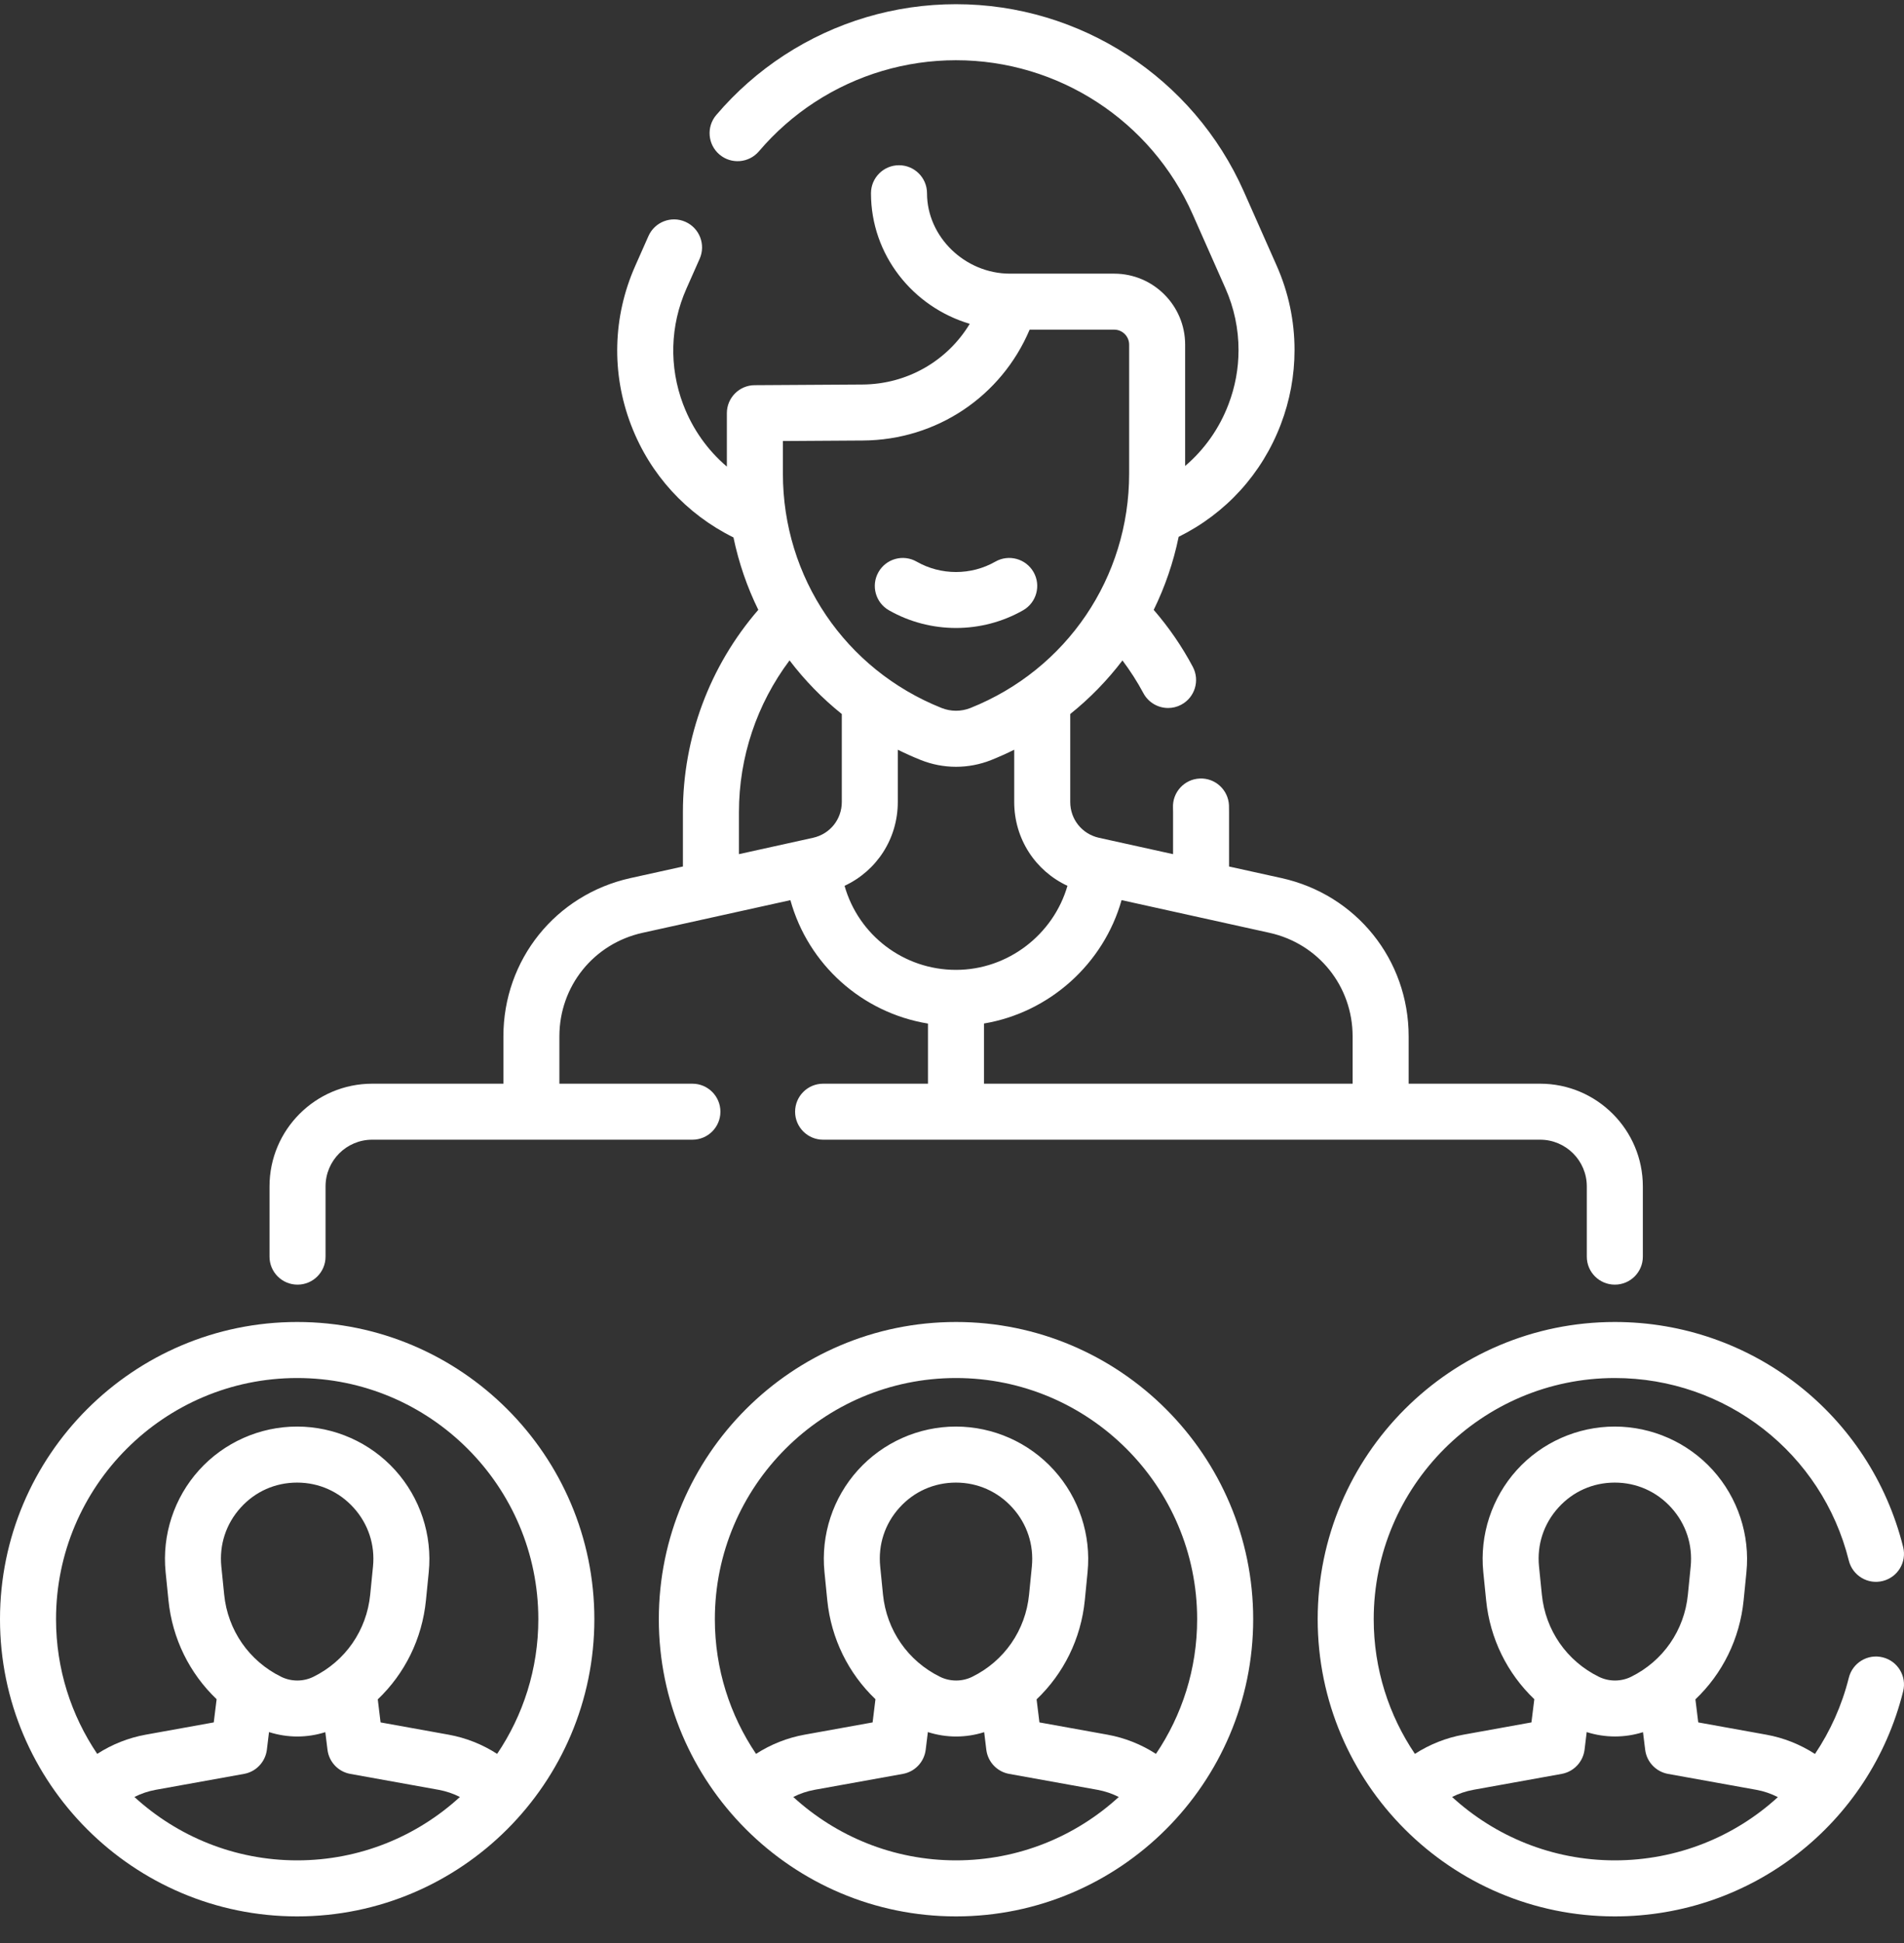 <svg width="49" height="50" viewBox="0 0 49 50" fill="none" xmlns="http://www.w3.org/2000/svg">
<rect x="0" y="0" width="49" height="50" fill="#333333" stroke="none"/>
<path d="M24.603 34.019C20.386 34.019 16.955 37.45 16.955 41.667C16.955 45.884 20.386 49.315 24.603 49.315C28.82 49.315 32.251 45.884 32.251 41.667C32.251 37.45 28.82 34.019 24.603 34.019ZM20.415 46.242C20.586 46.155 20.77 46.093 20.961 46.058L23.236 45.648C23.547 45.592 23.785 45.34 23.823 45.026L23.879 44.572C24.115 44.647 24.36 44.686 24.606 44.686C24.85 44.686 25.094 44.648 25.328 44.574L25.383 45.026C25.422 45.34 25.66 45.592 25.971 45.648L28.245 46.058C28.437 46.093 28.62 46.155 28.792 46.242C27.687 47.254 26.216 47.873 24.603 47.873C22.99 47.873 21.52 47.254 20.415 46.242ZM26.555 40.314L26.483 41.037C26.392 41.954 25.845 42.744 25.019 43.15C24.76 43.277 24.451 43.277 24.191 43.149C23.365 42.742 22.817 41.951 22.724 41.033L22.652 40.31C22.596 39.75 22.772 39.212 23.149 38.796C23.525 38.38 24.041 38.152 24.601 38.152H24.602C25.162 38.152 25.678 38.382 26.055 38.798C26.433 39.215 26.61 39.754 26.555 40.314ZM29.749 45.133C29.371 44.889 28.949 44.72 28.502 44.639L26.75 44.323L26.677 43.73C27.373 43.067 27.819 42.172 27.918 41.18L27.989 40.456C28.084 39.5 27.769 38.543 27.124 37.831C26.48 37.119 25.561 36.711 24.602 36.71C24.602 36.71 24.601 36.71 24.601 36.71C23.642 36.71 22.724 37.118 22.081 37.829C21.436 38.541 21.122 39.498 21.218 40.454L21.29 41.178C21.39 42.169 21.835 43.063 22.53 43.726L22.457 44.323L20.705 44.639C20.258 44.72 19.835 44.889 19.457 45.133C18.788 44.142 18.397 42.95 18.397 41.667C18.397 38.245 21.181 35.461 24.603 35.461C28.025 35.461 30.809 38.245 30.809 41.667C30.809 42.95 30.418 44.142 29.749 45.133Z" fill="white"/>
<path d="M22.877 15.705C23.409 16.008 24.006 16.16 24.603 16.16C25.2 16.16 25.797 16.008 26.329 15.705C26.675 15.508 26.796 15.067 26.599 14.722C26.401 14.376 25.961 14.255 25.615 14.453C24.991 14.809 24.215 14.809 23.591 14.453C23.245 14.255 22.805 14.376 22.608 14.722C22.411 15.067 22.531 15.508 22.877 15.705Z" fill="white"/>
<path d="M7.648 34.019C3.431 34.019 0 37.45 0 41.667C0 45.884 3.431 49.315 7.648 49.315C11.865 49.315 15.296 45.884 15.296 41.667C15.296 37.45 11.865 34.019 7.648 34.019ZM3.459 46.242C3.631 46.155 3.814 46.093 4.005 46.058L6.28 45.648C6.591 45.592 6.829 45.34 6.868 45.026L6.923 44.572C7.159 44.647 7.405 44.686 7.651 44.686C7.894 44.686 8.138 44.648 8.372 44.574L8.428 45.026C8.466 45.34 8.704 45.592 9.015 45.648L11.29 46.058C11.481 46.093 11.665 46.155 11.836 46.242C10.731 47.254 9.261 47.873 7.648 47.873C6.035 47.873 4.564 47.254 3.459 46.242ZM9.599 40.314L9.527 41.037C9.436 41.954 8.889 42.744 8.064 43.15C7.805 43.277 7.495 43.277 7.236 43.149C6.409 42.742 5.861 41.951 5.769 41.033L5.696 40.31C5.64 39.75 5.817 39.212 6.194 38.796C6.57 38.38 7.085 38.152 7.645 38.152H7.646C8.207 38.152 8.723 38.382 9.1 38.798C9.478 39.215 9.655 39.754 9.599 40.314ZM12.794 45.133C12.416 44.889 11.993 44.72 11.546 44.639L9.794 44.323L9.722 43.73C10.418 43.067 10.864 42.172 10.962 41.179L11.034 40.456C11.129 39.5 10.813 38.543 10.169 37.831C9.525 37.119 8.606 36.711 7.647 36.71C7.646 36.71 7.646 36.71 7.645 36.71C6.687 36.71 5.768 37.118 5.125 37.829C4.481 38.541 4.166 39.498 4.262 40.454L4.335 41.178C4.434 42.169 4.88 43.063 5.575 43.726L5.501 44.323L3.749 44.639C3.303 44.72 2.88 44.889 2.502 45.133C1.833 44.142 1.442 42.95 1.442 41.667C1.442 38.245 4.226 35.461 7.648 35.461C11.07 35.461 13.854 38.245 13.854 41.667C13.854 42.95 13.463 44.142 12.794 45.133Z" fill="white"/>
<path d="M48.453 42.649C48.067 42.552 47.676 42.788 47.58 43.174C47.401 43.89 47.102 44.55 46.709 45.135C46.33 44.89 45.906 44.72 45.457 44.639L43.705 44.323L43.632 43.73C44.329 43.067 44.774 42.172 44.873 41.18L44.945 40.456C45.04 39.5 44.724 38.543 44.08 37.831C43.436 37.119 42.516 36.711 41.558 36.71C41.557 36.71 41.557 36.71 41.556 36.71C40.598 36.71 39.679 37.118 39.036 37.828C38.392 38.541 38.077 39.498 38.173 40.454L38.246 41.178C38.345 42.169 38.791 43.063 39.486 43.726L39.412 44.323L37.66 44.639C37.214 44.72 36.791 44.889 36.413 45.133C35.744 44.142 35.353 42.949 35.353 41.667C35.353 38.245 38.137 35.461 41.558 35.461C44.414 35.461 46.891 37.393 47.58 40.159C47.676 40.545 48.067 40.781 48.453 40.684C48.84 40.588 49.075 40.197 48.978 39.81C48.129 36.401 45.078 34.019 41.558 34.019C37.342 34.019 33.911 37.45 33.911 41.667C33.911 45.884 37.342 49.315 41.558 49.315C45.078 49.315 48.129 46.933 48.978 43.523C49.075 43.136 48.84 42.745 48.453 42.649ZM40.105 38.796C40.481 38.38 40.996 38.152 41.556 38.152H41.557C42.118 38.152 42.634 38.382 43.011 38.798C43.389 39.215 43.566 39.754 43.51 40.314L43.438 41.037C43.347 41.954 42.8 42.744 41.975 43.15C41.716 43.277 41.406 43.277 41.147 43.149C40.32 42.742 39.772 41.951 39.68 41.034L39.607 40.31C39.551 39.75 39.728 39.212 40.105 38.796ZM37.37 46.242C37.541 46.155 37.725 46.093 37.916 46.058L40.191 45.648C40.502 45.591 40.74 45.339 40.779 45.026L40.834 44.572C41.07 44.647 41.316 44.685 41.562 44.685C41.805 44.685 42.049 44.648 42.283 44.574L42.339 45.026C42.377 45.339 42.615 45.591 42.926 45.648L45.201 46.058C45.395 46.093 45.581 46.157 45.754 46.246C44.64 47.266 43.159 47.873 41.558 47.873C39.946 47.873 38.475 47.254 37.37 46.242Z" fill="white"/>
<path d="M7.657 33.058C8.055 33.058 8.378 32.736 8.378 32.338V30.53C8.378 29.867 8.916 29.328 9.579 29.328H17.819C18.217 29.328 18.54 29.006 18.54 28.608C18.54 28.21 18.217 27.887 17.819 27.887H14.396V26.67C14.396 25.379 15.277 24.282 16.538 24.004L20.341 23.164C20.8 24.82 22.185 26.062 23.882 26.34V27.887H21.183C20.785 27.887 20.462 28.21 20.462 28.608C20.462 29.006 20.785 29.328 21.183 29.328H39.636C40.298 29.328 40.837 29.867 40.837 30.53V32.338C40.837 32.736 41.16 33.058 41.558 33.058C41.956 33.058 42.279 32.736 42.279 32.338V30.53C42.279 29.073 41.093 27.887 39.636 27.887H36.252V26.67C36.252 24.697 34.906 23.022 32.98 22.596L31.63 22.298V20.896C31.63 20.839 31.63 20.781 31.628 20.724C31.611 20.326 31.273 20.016 30.877 20.034C30.48 20.05 30.171 20.386 30.187 20.784C30.189 20.821 30.189 20.859 30.189 20.896V21.98L28.282 21.559C27.847 21.462 27.543 21.084 27.543 20.638V18.375C27.543 18.375 27.543 18.374 27.543 18.374C28.049 17.969 28.499 17.505 28.887 16.995C29.087 17.262 29.268 17.543 29.425 17.837C29.555 18.08 29.804 18.219 30.062 18.219C30.176 18.219 30.292 18.192 30.4 18.134C30.751 17.947 30.884 17.51 30.697 17.159C30.419 16.636 30.08 16.143 29.691 15.694C29.981 15.102 30.198 14.472 30.333 13.814C31.548 13.213 32.478 12.192 32.962 10.92C33.196 10.307 33.315 9.663 33.315 9.008C33.315 8.255 33.16 7.524 32.855 6.835L32.011 4.93C30.714 2.001 27.806 0.108 24.603 0.108C23.03 0.108 21.502 0.562 20.183 1.42C19.529 1.846 18.94 2.364 18.433 2.96C18.175 3.263 18.212 3.718 18.515 3.976C18.818 4.234 19.273 4.197 19.531 3.894C19.948 3.404 20.432 2.978 20.969 2.628C22.053 1.923 23.31 1.55 24.603 1.55C27.236 1.55 29.627 3.106 30.693 5.513L31.537 7.419C31.76 7.923 31.874 8.458 31.874 9.008C31.874 9.487 31.787 9.957 31.615 10.406C31.378 11.03 30.994 11.57 30.5 11.991V8.869C30.5 7.861 29.681 7.042 28.673 7.042H25.992C24.834 7.042 23.857 6.094 23.857 4.973C23.857 4.575 23.534 4.252 23.136 4.252C22.738 4.252 22.415 4.575 22.415 4.973C22.415 6.556 23.488 7.897 24.957 8.333C24.382 9.284 23.353 9.888 22.195 9.895L19.422 9.912C19.026 9.914 18.706 10.236 18.706 10.632V12.007C18.21 11.585 17.825 11.044 17.587 10.42C17.585 10.415 17.583 10.411 17.581 10.406C17.215 9.436 17.244 8.38 17.664 7.431L18.006 6.659C18.167 6.295 18.003 5.869 17.639 5.708C17.275 5.546 16.849 5.711 16.688 6.075L16.346 6.847C15.769 8.151 15.731 9.602 16.239 10.933C16.241 10.938 16.243 10.943 16.245 10.948C16.732 12.214 17.663 13.23 18.876 13.83C19.012 14.482 19.227 15.107 19.515 15.693C18.264 17.138 17.575 18.985 17.575 20.896V22.298L16.226 22.596C14.3 23.022 12.955 24.697 12.955 26.67V27.887H9.579C8.121 27.887 6.936 29.073 6.936 30.53V32.337C6.936 32.736 7.259 33.058 7.657 33.058ZM34.81 26.67V27.887H25.324V26.338C27.009 26.055 28.402 24.802 28.864 23.163L32.669 24.004C33.929 24.282 34.81 25.379 34.81 26.67ZM27.471 22.795C27.111 24.044 25.944 24.958 24.603 24.958C23.25 24.958 22.092 24.057 21.735 22.795C22.561 22.41 23.105 21.585 23.105 20.637V19.293C23.297 19.388 23.493 19.476 23.695 19.557C23.988 19.674 24.296 19.732 24.603 19.732C24.911 19.732 25.219 19.674 25.512 19.557C25.713 19.476 25.91 19.388 26.101 19.293V20.637C26.101 21.585 26.645 22.41 27.471 22.795ZM20.148 11.349L22.204 11.336C24.107 11.325 25.771 10.199 26.498 8.483H28.674C28.886 8.483 29.059 8.656 29.059 8.869V12.188C29.059 14.859 27.456 17.226 24.977 18.218C24.736 18.314 24.471 18.314 24.23 18.218C21.75 17.226 20.148 14.859 20.148 12.188V11.349ZM19.017 20.896C19.017 19.484 19.477 18.117 20.319 16.994C20.707 17.504 21.157 17.968 21.664 18.374V18.375V20.638C21.664 21.084 21.36 21.462 20.924 21.559L19.017 21.98V20.896H19.017Z" fill="white"/>
</svg>
